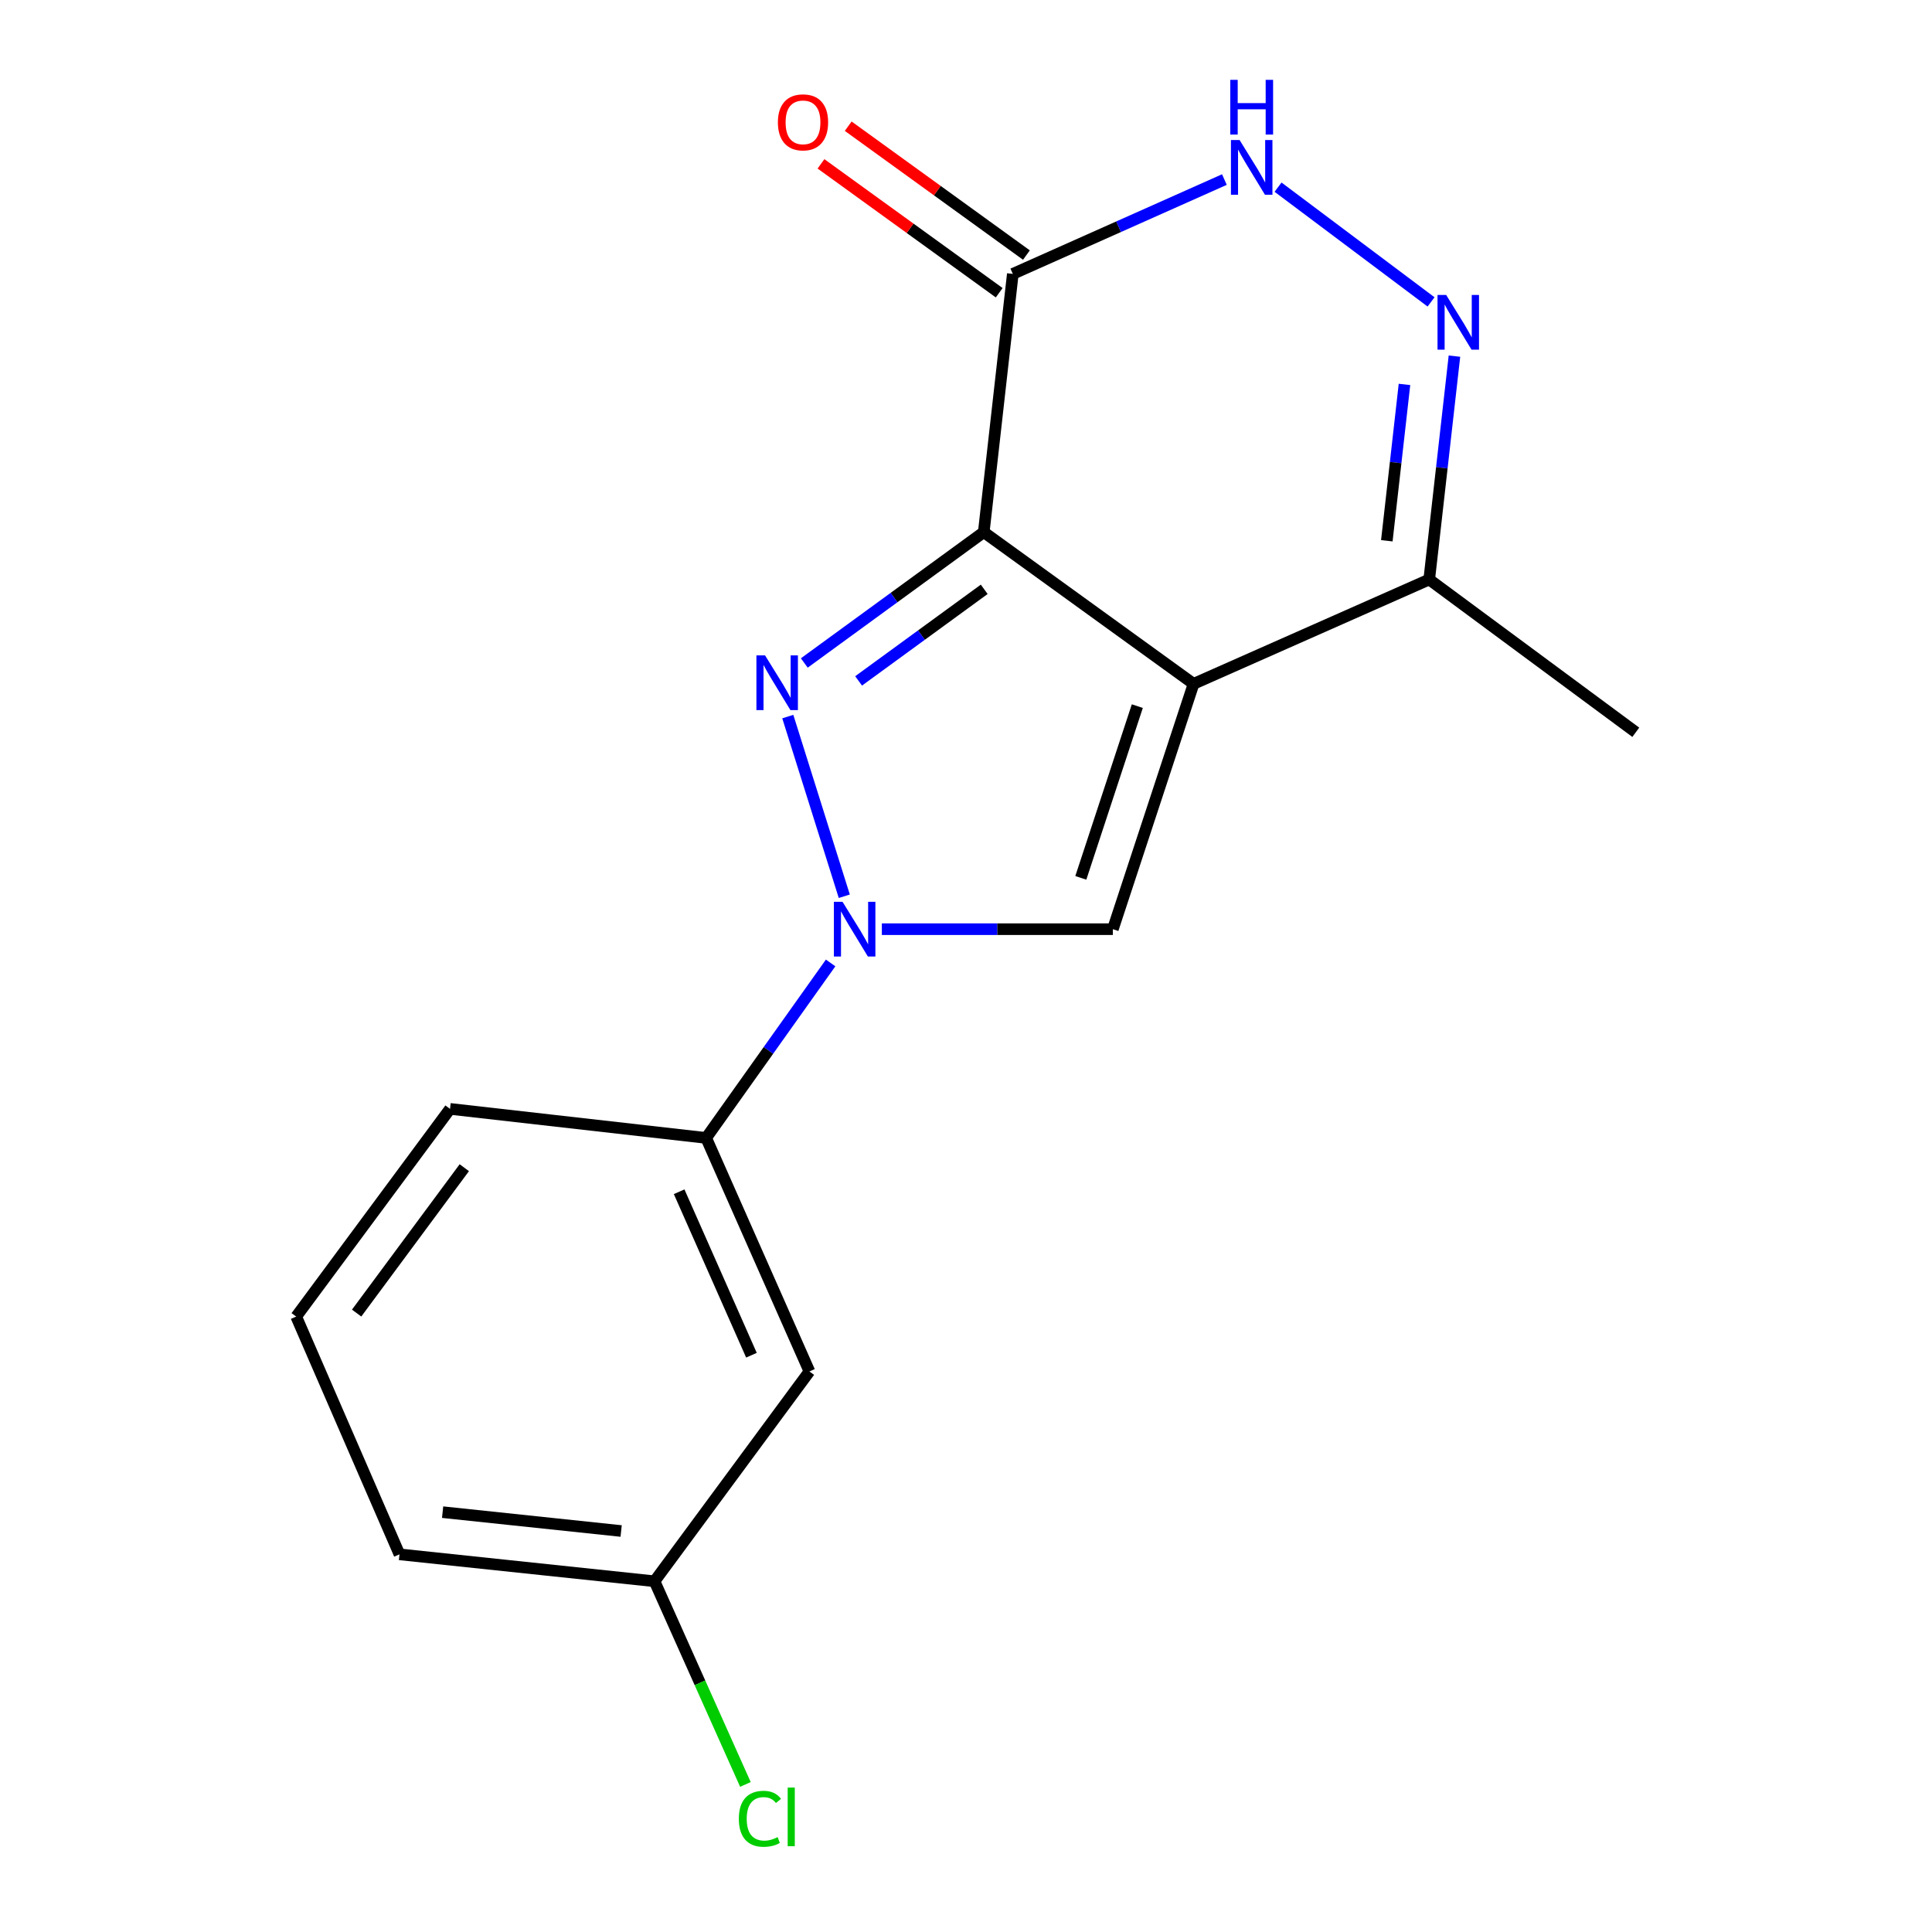 <?xml version='1.0' encoding='iso-8859-1'?>
<svg version='1.1' baseProfile='full'
              xmlns='http://www.w3.org/2000/svg'
                      xmlns:rdkit='http://www.rdkit.org/xml'
                      xmlns:xlink='http://www.w3.org/1999/xlink'
                  xml:space='preserve'
width='1000px' height='1000px' viewBox='0 0 1000 1000'>
<!-- END OF HEADER -->
<rect style='opacity:1.0;fill:#FFFFFF;stroke:none' width='1000' height='1000' x='0' y='0'> </rect>
<path class='bond-0' d='M 509.194,275.434 L 617.789,353.96' style='fill:none;fill-rule:evenodd;stroke:#000000;stroke-width:6px;stroke-linecap:butt;stroke-linejoin:miter;stroke-opacity:1' />
<path class='bond-1' d='M 509.194,275.434 L 462.75,309.295' style='fill:none;fill-rule:evenodd;stroke:#000000;stroke-width:6px;stroke-linecap:butt;stroke-linejoin:miter;stroke-opacity:1' />
<path class='bond-1' d='M 462.75,309.295 L 416.305,343.156' style='fill:none;fill-rule:evenodd;stroke:#0000FF;stroke-width:6px;stroke-linecap:butt;stroke-linejoin:miter;stroke-opacity:1' />
<path class='bond-1' d='M 509.432,305.03 L 476.921,328.732' style='fill:none;fill-rule:evenodd;stroke:#000000;stroke-width:6px;stroke-linecap:butt;stroke-linejoin:miter;stroke-opacity:1' />
<path class='bond-1' d='M 476.921,328.732 L 444.41,352.435' style='fill:none;fill-rule:evenodd;stroke:#0000FF;stroke-width:6px;stroke-linecap:butt;stroke-linejoin:miter;stroke-opacity:1' />
<path class='bond-4' d='M 509.194,275.434 L 524.229,141.768' style='fill:none;fill-rule:evenodd;stroke:#000000;stroke-width:6px;stroke-linecap:butt;stroke-linejoin:miter;stroke-opacity:1' />
<path class='bond-3' d='M 617.789,353.96 L 576.014,480.943' style='fill:none;fill-rule:evenodd;stroke:#000000;stroke-width:6px;stroke-linecap:butt;stroke-linejoin:miter;stroke-opacity:1' />
<path class='bond-3' d='M 588.673,365.49 L 559.43,454.378' style='fill:none;fill-rule:evenodd;stroke:#000000;stroke-width:6px;stroke-linecap:butt;stroke-linejoin:miter;stroke-opacity:1' />
<path class='bond-7' d='M 617.789,353.96 L 739.761,299.943' style='fill:none;fill-rule:evenodd;stroke:#000000;stroke-width:6px;stroke-linecap:butt;stroke-linejoin:miter;stroke-opacity:1' />
<path class='bond-2' d='M 407.76,370.901 L 437.002,463.899' style='fill:none;fill-rule:evenodd;stroke:#0000FF;stroke-width:6px;stroke-linecap:butt;stroke-linejoin:miter;stroke-opacity:1' />
<path class='bond-8' d='M 429.931,498.418 L 397.719,543.704' style='fill:none;fill-rule:evenodd;stroke:#0000FF;stroke-width:6px;stroke-linecap:butt;stroke-linejoin:miter;stroke-opacity:1' />
<path class='bond-8' d='M 397.719,543.704 L 365.506,588.99' style='fill:none;fill-rule:evenodd;stroke:#000000;stroke-width:6px;stroke-linecap:butt;stroke-linejoin:miter;stroke-opacity:1' />
<path class='bond-18' d='M 456.443,480.943 L 516.228,480.943' style='fill:none;fill-rule:evenodd;stroke:#0000FF;stroke-width:6px;stroke-linecap:butt;stroke-linejoin:miter;stroke-opacity:1' />
<path class='bond-18' d='M 516.228,480.943 L 576.014,480.943' style='fill:none;fill-rule:evenodd;stroke:#000000;stroke-width:6px;stroke-linecap:butt;stroke-linejoin:miter;stroke-opacity:1' />
<path class='bond-6' d='M 524.229,141.768 L 578.988,117.354' style='fill:none;fill-rule:evenodd;stroke:#000000;stroke-width:6px;stroke-linecap:butt;stroke-linejoin:miter;stroke-opacity:1' />
<path class='bond-6' d='M 578.988,117.354 L 633.747,92.94' style='fill:none;fill-rule:evenodd;stroke:#0000FF;stroke-width:6px;stroke-linecap:butt;stroke-linejoin:miter;stroke-opacity:1' />
<path class='bond-10' d='M 531.276,132.022 L 485.154,98.67' style='fill:none;fill-rule:evenodd;stroke:#000000;stroke-width:6px;stroke-linecap:butt;stroke-linejoin:miter;stroke-opacity:1' />
<path class='bond-10' d='M 485.154,98.67 L 439.032,65.319' style='fill:none;fill-rule:evenodd;stroke:#FF0000;stroke-width:6px;stroke-linecap:butt;stroke-linejoin:miter;stroke-opacity:1' />
<path class='bond-10' d='M 517.181,151.515 L 471.059,118.163' style='fill:none;fill-rule:evenodd;stroke:#000000;stroke-width:6px;stroke-linecap:butt;stroke-linejoin:miter;stroke-opacity:1' />
<path class='bond-10' d='M 471.059,118.163 L 424.937,84.811' style='fill:none;fill-rule:evenodd;stroke:#FF0000;stroke-width:6px;stroke-linecap:butt;stroke-linejoin:miter;stroke-opacity:1' />
<path class='bond-5' d='M 740.714,156.266 L 661.512,96.872' style='fill:none;fill-rule:evenodd;stroke:#0000FF;stroke-width:6px;stroke-linecap:butt;stroke-linejoin:miter;stroke-opacity:1' />
<path class='bond-17' d='M 752.818,184.335 L 746.29,242.139' style='fill:none;fill-rule:evenodd;stroke:#0000FF;stroke-width:6px;stroke-linecap:butt;stroke-linejoin:miter;stroke-opacity:1' />
<path class='bond-17' d='M 746.29,242.139 L 739.761,299.943' style='fill:none;fill-rule:evenodd;stroke:#000000;stroke-width:6px;stroke-linecap:butt;stroke-linejoin:miter;stroke-opacity:1' />
<path class='bond-17' d='M 726.957,198.976 L 722.387,239.439' style='fill:none;fill-rule:evenodd;stroke:#0000FF;stroke-width:6px;stroke-linecap:butt;stroke-linejoin:miter;stroke-opacity:1' />
<path class='bond-17' d='M 722.387,239.439 L 717.817,279.902' style='fill:none;fill-rule:evenodd;stroke:#000000;stroke-width:6px;stroke-linecap:butt;stroke-linejoin:miter;stroke-opacity:1' />
<path class='bond-14' d='M 739.761,299.943 L 846.686,379.03' style='fill:none;fill-rule:evenodd;stroke:#000000;stroke-width:6px;stroke-linecap:butt;stroke-linejoin:miter;stroke-opacity:1' />
<path class='bond-9' d='M 365.506,588.99 L 418.961,709.853' style='fill:none;fill-rule:evenodd;stroke:#000000;stroke-width:6px;stroke-linecap:butt;stroke-linejoin:miter;stroke-opacity:1' />
<path class='bond-9' d='M 351.525,616.85 L 388.944,701.454' style='fill:none;fill-rule:evenodd;stroke:#000000;stroke-width:6px;stroke-linecap:butt;stroke-linejoin:miter;stroke-opacity:1' />
<path class='bond-13' d='M 365.506,588.99 L 232.936,573.956' style='fill:none;fill-rule:evenodd;stroke:#000000;stroke-width:6px;stroke-linecap:butt;stroke-linejoin:miter;stroke-opacity:1' />
<path class='bond-11' d='M 418.961,709.853 L 338.778,818.461' style='fill:none;fill-rule:evenodd;stroke:#000000;stroke-width:6px;stroke-linecap:butt;stroke-linejoin:miter;stroke-opacity:1' />
<path class='bond-12' d='M 338.778,818.461 L 362.302,871.04' style='fill:none;fill-rule:evenodd;stroke:#000000;stroke-width:6px;stroke-linecap:butt;stroke-linejoin:miter;stroke-opacity:1' />
<path class='bond-12' d='M 362.302,871.04 L 385.826,923.62' style='fill:none;fill-rule:evenodd;stroke:#00CC00;stroke-width:6px;stroke-linecap:butt;stroke-linejoin:miter;stroke-opacity:1' />
<path class='bond-19' d='M 338.778,818.461 L 206.77,804.523' style='fill:none;fill-rule:evenodd;stroke:#000000;stroke-width:6px;stroke-linecap:butt;stroke-linejoin:miter;stroke-opacity:1' />
<path class='bond-19' d='M 321.503,792.448 L 229.097,782.691' style='fill:none;fill-rule:evenodd;stroke:#000000;stroke-width:6px;stroke-linecap:butt;stroke-linejoin:miter;stroke-opacity:1' />
<path class='bond-15' d='M 232.936,573.956 L 153.314,681.455' style='fill:none;fill-rule:evenodd;stroke:#000000;stroke-width:6px;stroke-linecap:butt;stroke-linejoin:miter;stroke-opacity:1' />
<path class='bond-15' d='M 240.323,604.398 L 184.588,679.647' style='fill:none;fill-rule:evenodd;stroke:#000000;stroke-width:6px;stroke-linecap:butt;stroke-linejoin:miter;stroke-opacity:1' />
<path class='bond-16' d='M 153.314,681.455 L 206.77,804.523' style='fill:none;fill-rule:evenodd;stroke:#000000;stroke-width:6px;stroke-linecap:butt;stroke-linejoin:miter;stroke-opacity:1' />
<path  class='atom-2' d='M 395.997 339.238
L 405.277 354.238
Q 406.197 355.718, 407.677 358.398
Q 409.157 361.078, 409.237 361.238
L 409.237 339.238
L 412.997 339.238
L 412.997 367.558
L 409.117 367.558
L 399.157 351.158
Q 397.997 349.238, 396.757 347.038
Q 395.557 344.838, 395.197 344.158
L 395.197 367.558
L 391.517 367.558
L 391.517 339.238
L 395.997 339.238
' fill='#0000FF'/>
<path  class='atom-3' d='M 436.102 466.783
L 445.382 481.783
Q 446.302 483.263, 447.782 485.943
Q 449.262 488.623, 449.342 488.783
L 449.342 466.783
L 453.102 466.783
L 453.102 495.103
L 449.222 495.103
L 439.262 478.703
Q 438.102 476.783, 436.862 474.583
Q 435.662 472.383, 435.302 471.703
L 435.302 495.103
L 431.622 495.103
L 431.622 466.783
L 436.102 466.783
' fill='#0000FF'/>
<path  class='atom-6' d='M 748.536 152.665
L 757.816 167.665
Q 758.736 169.145, 760.216 171.825
Q 761.696 174.505, 761.776 174.665
L 761.776 152.665
L 765.536 152.665
L 765.536 180.985
L 761.656 180.985
L 751.696 164.585
Q 750.536 162.665, 749.296 160.465
Q 748.096 158.265, 747.736 157.585
L 747.736 180.985
L 744.056 180.985
L 744.056 152.665
L 748.536 152.665
' fill='#0000FF'/>
<path  class='atom-7' d='M 641.611 72.482
L 650.891 87.482
Q 651.811 88.962, 653.291 91.642
Q 654.771 94.322, 654.851 94.482
L 654.851 72.482
L 658.611 72.482
L 658.611 100.802
L 654.731 100.802
L 644.771 84.402
Q 643.611 82.482, 642.371 80.282
Q 641.171 78.082, 640.811 77.402
L 640.811 100.802
L 637.131 100.802
L 637.131 72.482
L 641.611 72.482
' fill='#0000FF'/>
<path  class='atom-7' d='M 636.791 41.33
L 640.631 41.33
L 640.631 53.37
L 655.111 53.37
L 655.111 41.33
L 658.951 41.33
L 658.951 69.65
L 655.111 69.65
L 655.111 56.57
L 640.631 56.57
L 640.631 69.65
L 636.791 69.65
L 636.791 41.33
' fill='#0000FF'/>
<path  class='atom-11' d='M 402.634 63.322
Q 402.634 56.522, 405.994 52.722
Q 409.354 48.922, 415.634 48.922
Q 421.914 48.922, 425.274 52.722
Q 428.634 56.522, 428.634 63.322
Q 428.634 70.202, 425.234 74.122
Q 421.834 78.002, 415.634 78.002
Q 409.394 78.002, 405.994 74.122
Q 402.634 70.242, 402.634 63.322
M 415.634 74.802
Q 419.954 74.802, 422.274 71.922
Q 424.634 69.002, 424.634 63.322
Q 424.634 57.762, 422.274 54.962
Q 419.954 52.122, 415.634 52.122
Q 411.314 52.122, 408.954 54.922
Q 406.634 57.722, 406.634 63.322
Q 406.634 69.042, 408.954 71.922
Q 411.314 74.802, 415.634 74.802
' fill='#FF0000'/>
<path  class='atom-13' d='M 382.423 941.4
Q 382.423 934.36, 385.703 930.68
Q 389.023 926.96, 395.303 926.96
Q 401.143 926.96, 404.263 931.08
L 401.623 933.24
Q 399.343 930.24, 395.303 930.24
Q 391.023 930.24, 388.743 933.12
Q 386.503 935.96, 386.503 941.4
Q 386.503 947, 388.823 949.88
Q 391.183 952.76, 395.743 952.76
Q 398.863 952.76, 402.503 950.88
L 403.623 953.88
Q 402.143 954.84, 399.903 955.4
Q 397.663 955.96, 395.183 955.96
Q 389.023 955.96, 385.703 952.2
Q 382.423 948.44, 382.423 941.4
' fill='#00CC00'/>
<path  class='atom-13' d='M 407.703 925.24
L 411.383 925.24
L 411.383 955.6
L 407.703 955.6
L 407.703 925.24
' fill='#00CC00'/>
</svg>
